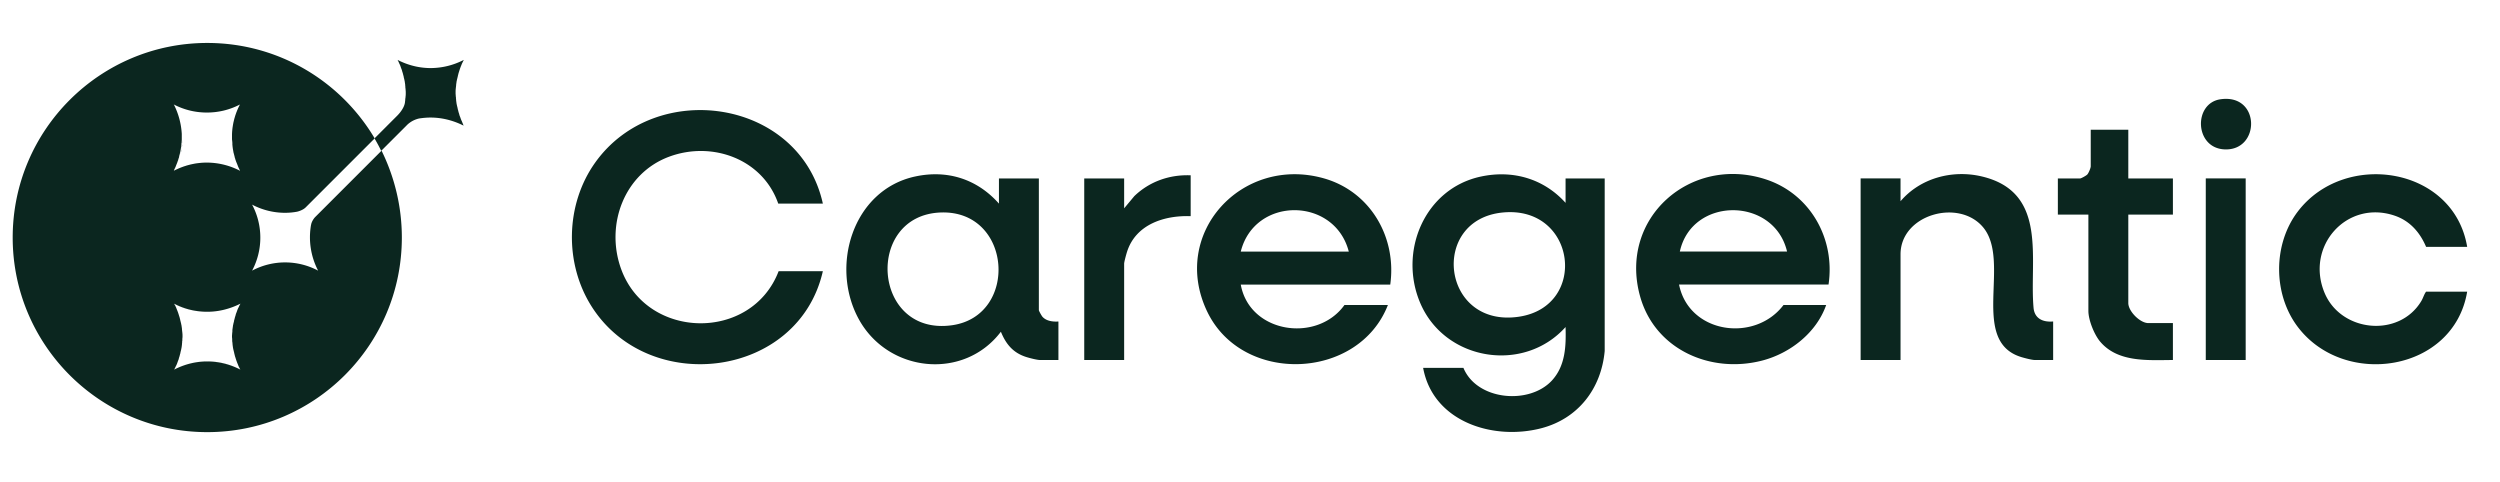 <svg xmlns="http://www.w3.org/2000/svg" width="197" height="38" fill="none" viewBox="0 0 197 38"><path fill="#0b261f" d="M123.367 15.984v-1.92h3.083v13.593c-.273 2.989-2.111 5.35-5.031 6.097-3.777.967-8.497-.516-9.276-4.764h3.176c1.063 2.58 5.231 2.933 7.001.962 1.04-1.158 1.091-2.697 1.046-4.182-3.284 3.665-9.479 2.674-11.437-1.86-1.759-4.074.323-9.056 4.777-10 2.509-.533 4.94.168 6.661 2.075zm-4.947.761c-5.795.56-4.837 9.12 1.27 8.212 5.491-.817 4.519-8.772-1.27-8.212M64.84 16.044h-3.515c-1.22-3.517-5.202-4.952-8.587-3.7-3.547 1.31-5.06 5.366-3.793 8.856 2.036 5.607 10.282 5.731 12.411.17h3.485c-1.916 8.427-13.697 9.9-18.22 2.782-2.165-3.409-2.068-8.057.285-11.348 4.777-6.68 16.112-5.011 17.935 3.24M78.717 16.044v-1.982h3.145v10.374c0 .068.218.45.282.522.305.346.827.407 1.26.376v3.034h-1.45c-.232 0-.818-.153-1.065-.23-1.046-.325-1.616-1.008-2.018-1.998-2.922 3.847-8.837 3.223-11.164-.929-2.34-4.178-.53-10.238 4.41-11.304 2.54-.549 4.887.204 6.6 2.137m-4.575.699c-6.036.205-5.42 9.785.889 8.884 5.262-.752 4.732-9.075-.89-8.884M109.552 22.424h-11.78c.695 3.843 6.01 4.62 8.172 1.61h3.423c-2.31 5.934-11.464 6.306-14.239.52-2.945-6.143 2.716-12.308 9.167-10.507 3.67 1.025 5.781 4.628 5.257 8.377m-3.268-2.6c-1.118-4.329-7.42-4.368-8.511 0zM144.088 22.423h-11.779c.78 3.875 5.972 4.597 8.233 1.61h3.361c-.767 2.186-2.829 3.804-5.043 4.38-4.051 1.052-8.442-.858-9.617-5.048-1.731-6.176 3.994-11.182 9.925-9.223 3.482 1.15 5.459 4.669 4.92 8.281m-3.268-2.602c-1.023-4.327-7.492-4.355-8.449 0zM161.788 25.332v3.035h-1.449c-.227 0-.775-.146-1.018-.217-4.196-1.233-.772-7.607-3.085-10.279-1.938-2.238-6.474-.945-6.474 2.166v8.33h-3.145V14.06h3.145v1.797c1.56-1.83 4.093-2.504 6.414-1.951 5.235 1.247 3.725 6.504 4.068 10.345.077.864.754 1.152 1.544 1.081M194.413 19.451h-3.237c-.489-1.15-1.281-2.053-2.485-2.46-3.781-1.274-7.051 2.43-5.512 6.094 1.301 3.1 5.874 3.553 7.622.635.147-.247.208-.513.375-.739h3.237c-1.047 6.31-9.661 7.642-13.346 2.782-1.961-2.585-1.965-6.514 0-9.094 3.703-4.86 12.292-3.53 13.346 2.782M167.71 10.222v3.84h3.515v2.849h-3.515v6.967c0 .656.93 1.58 1.573 1.58h1.942v2.91c-1.962.01-4.338.208-5.737-1.454-.464-.552-.923-1.695-.923-2.416V16.91h-2.406v-2.849h1.758c.083 0 .48-.223.558-.306.108-.114.275-.513.275-.654v-2.88zM93.825 13.814v3.22c-2.074-.074-4.32.642-5.012 2.801-.058.179-.23.8-.23.946v7.587h-3.145V14.062h3.145v2.353l.801-.96c1.199-1.155 2.78-1.707 4.441-1.641M176.96 14.06h-3.145v14.307h3.145zM174.972 7.823c3.181-.462 3.157 4.107.294 3.947-2.347-.131-2.429-3.637-.294-3.947M30.067 11.873l-5.233 5.233s-.22.22-.308.542c0 .015 0 .03-.014.059a5.678 5.678 0 0 0 .557 3.62 5.54 5.54 0 0 0-5.204 0 5.54 5.54 0 0 0 0-5.203c.806.425 1.7.645 2.595.645.322 0 .645-.03.952-.088.074-.015.455-.118.675-.338l5.438-5.438c-2.668-4.5-7.578-7.52-13.193-7.52C7.875 3.386 1 10.246 1 18.719c0 8.458 6.86 15.333 15.332 15.333 8.458 0 15.333-6.86 15.333-15.333 0-2.462-.587-4.793-1.598-6.845m-11.77 14.966c0 .044 0 .073.014.117 0 .059.015.132.015.19 0 .044.015.088.015.132.014.059.014.118.029.176.014.044.014.088.03.132l.043.176c.015.044.015.088.03.132l.044.176.043.132c.015.058.044.132.06.19.014.044.028.074.043.118.03.088.073.176.103.263.044.103.102.22.16.323 0 .015 0 .015.016.03a5.7 5.7 0 0 0-2.61-.646c-.894 0-1.788.22-2.609.645 0 0 0-.014.015-.029.059-.103.103-.22.161-.323.044-.087.073-.175.103-.263.014-.044.03-.074.044-.118.03-.058.044-.131.058-.19l.044-.132.044-.176a.4.4 0 0 0 .03-.132l.044-.176c.014-.044.014-.088.029-.132.015-.058.015-.117.03-.176 0-.044.014-.087.014-.131 0-.06.015-.132.015-.191 0-.044 0-.073.014-.117 0-.088 0-.176.015-.264v-.088c0-.088 0-.176-.015-.264 0-.044 0-.073-.014-.117 0-.059-.015-.132-.015-.19 0-.045-.015-.089-.015-.133-.014-.058-.014-.117-.03-.176-.014-.044-.014-.088-.028-.132l-.044-.176c-.015-.043-.015-.087-.03-.131l-.044-.176-.044-.132c-.014-.059-.044-.132-.058-.19-.015-.045-.03-.074-.044-.118-.03-.088-.074-.176-.103-.264a3 3 0 0 0-.161-.322s0-.015-.015-.03h.015c.806.425 1.7.63 2.594.63.895 0 1.774-.22 2.595-.63h.015c0 .015 0 .015-.015.03-.059.102-.103.22-.161.322-.044.088-.074.176-.103.264-.015.044-.03.073-.044.117-.03.059-.044.132-.059.19l-.043.133-.044.176a.4.4 0 0 0-.03.131l-.044.176c-.015.044-.015.088-.03.132-.014.059-.014.118-.028.176 0 .044-.015.088-.015.132-.015.059-.015.132-.015.19 0 .045 0 .074-.014.118 0 .088-.015.176-.015.264v.088c.015.088.015.176.015.264m.014-15.523v.073c.015.088.015.176.03.264 0 .03.014.058.014.102.015.088.03.162.044.25.015.029.015.073.03.102.014.074.044.162.058.235.015.044.015.073.03.117.029.073.043.147.073.22.014.044.03.088.044.117l.088.22c.014.044.029.073.044.117.044.088.088.19.132.279.014.014.014.03.014.044a5.7 5.7 0 0 0-2.609-.645c-.894 0-1.788.22-2.61.645.016-.015.016-.03.016-.044.044-.088.088-.19.132-.279.014-.044.029-.073.043-.117q.046-.11.088-.22l.044-.132c.03-.073.044-.146.074-.22a.4.4 0 0 0 .029-.132c.015-.073.044-.146.059-.234.014-.044.014-.073.029-.117.015-.074.03-.162.044-.25 0-.029.015-.073.015-.102.014-.088.029-.176.029-.264 0-.03 0-.059.015-.088 0-.088.014-.19.014-.278v-.425a5.85 5.85 0 0 0-.615-2.302c0-.015-.015-.015-.015-.03 0 0 .015 0 .015.015.82.426 1.7.63 2.594.63s1.774-.204 2.595-.63c0 0 .014 0 .014-.014 0 .014-.014.014-.014.03a5.46 5.46 0 0 0-.616 2.315v.411c.015.132.03.234.03.337M18.927 8.282"/><path fill="#0b261f" d="M13.738 8.267s.015 0 .015.015zM18.94 8.267c0 .014-.013.014-.013.028 0 0 0-.014.014-.028M13.738 13.47a5.7 5.7 0 0 1 2.609-.645c-.909 0-1.803.22-2.61.646M18.355 11.668c0 .029.015.058.015.102-.015-.044-.015-.073-.015-.102M18.414 12.005c.014.029.014.073.03.102a.2.2 0 0 1-.03-.102M18.502 12.357c.014.043.014.073.029.117-.015-.044-.03-.088-.03-.117M18.604 12.694c.015.044.03.088.044.117-.014-.044-.029-.073-.044-.117M18.296 11.023c0 .102.015.19.015.293 0-.103-.015-.205-.015-.293M18.297 10.964v-.352c0 .088-.015.176-.015.25.015.043.015.073.015.102M18.326 11.389c.014.088.014.176.03.264a1.6 1.6 0 0 1-.03-.264M18.531 12.474c.03.073.044.146.073.22-.029-.074-.058-.147-.073-.22M18.37 11.756c.014.088.029.16.044.249-.015-.074-.03-.162-.044-.25M18.78 13.148c.044.088.088.19.132.279-.044-.088-.088-.176-.132-.279M18.443 12.122c.015.073.044.161.059.235a2 2 0 0 1-.059-.235M18.94 29.125c0-.015 0-.015-.013-.029 0 .014 0 .029.014.029M18.927 29.11c-.059-.102-.103-.22-.162-.322 0 .015.015.03.015.03.044.102.103.19.147.293M18.94 23.922c0 .014 0 .014-.013.028 0-.014 0-.014.014-.028M18.766 24.274c.044-.103.102-.22.16-.323-.043.088-.102.19-.146.293 0 0 0 .015-.015.03M13.738 29.126a5.7 5.7 0 0 1 2.609-.646 5.8 5.8 0 0 0-2.61.645M18.927 23.936"/><path fill="#0b261f" d="M18.942 8.267s-.015 0-.015.015c0-.015 0-.015.015-.015M13.738 8.267c0 .014.014.014.014.028-.014 0-.014-.014-.014-.028M18.927 8.296a5.35 5.35 0 0 0-.616 2.316c.03-.791.235-1.583.616-2.316M14.295 11.756c0-.03.015-.074.015-.103 0 .03 0 .073-.015.102M14.236 12.122c.015-.044.015-.073.03-.117a.3.3 0 0 0-.03.117M13.738 13.47c.014-.014.014-.029.014-.043-.014.014-.014.029-.014.043"/><path fill="#0b261f" d="M14.25 12.005c.015-.074.03-.162.045-.25a.7.7 0 0 1-.044.25M14.324 11.653c.015-.088.03-.176.03-.264-.015.088-.03.176-.03.264M14.354 11.301c0-.088.014-.19.014-.278 0 .088 0 .176-.014.278M13.753 13.427c.043-.088.088-.191.131-.279-.043.103-.088.19-.131.279M14.075 12.679c.03-.073.044-.147.073-.22-.03.088-.059.161-.073.22M18.942 29.126a5.7 5.7 0 0 0-2.61-.646c.895.015 1.789.22 2.61.645M13.738 23.922s0 .014.014.028c-.014-.014-.014-.014-.014-.028M13.738 23.951c.058.103.102.22.161.323 0-.015-.015-.03-.015-.03-.044-.102-.088-.205-.146-.293M13.738 29.125c0-.015 0-.015.014-.029-.014.014-.014.029-.014.029"/><path fill="#0b261f" d="M13.899 28.788c-.044.103-.103.22-.161.323.044-.088.102-.19.146-.293 0-.015 0-.015.015-.03M18.942 23.922c-.015.015-.015 0 0 0h-.015c0 .015 0 0 .015 0M16.332 24.567c-.894 0-1.773-.22-2.594-.63.82.424 1.715.63 2.594.63M36.4 9.571c0-.014-.015-.03-.015-.03a2 2 0 0 1-.103-.263c-.015-.044-.03-.073-.044-.117-.03-.059-.044-.132-.059-.19l-.044-.133-.043-.176c-.015-.044-.03-.088-.03-.132l-.044-.175c-.014-.044-.014-.088-.03-.132-.014-.059-.014-.118-.028-.176 0-.044-.015-.088-.015-.132 0-.059-.015-.132-.015-.19 0-.045 0-.074-.014-.118 0-.088-.015-.176-.015-.264v-.088c0-.088 0-.176.015-.264 0-.044 0-.073.014-.117 0-.059.015-.132.015-.19 0-.044.015-.088.015-.132.014-.059.014-.118.029-.176.015-.044.015-.088.03-.132l.043-.176c.015-.044.015-.088.03-.132l.044-.176.043-.132c.015-.059.044-.132.06-.19.014-.044.028-.074.043-.118.03-.088.073-.176.103-.264 0-.014.014-.029.014-.029.044-.102.103-.205.147-.308a5.7 5.7 0 0 1-2.61.645c-.893 0-1.788-.22-2.608-.645.058.103.102.206.146.308 0 .015.015.03.015.03.044.087.073.175.102.263.015.044.03.074.044.118.03.058.044.131.06.19l.043.132.044.176c.015.044.03.088.03.132l.043.176c.015.044.015.088.03.132.014.058.014.117.029.176 0 .044.015.088.015.132 0 .058.014.131.014.19 0 .044 0 .073.015.117 0 .088.015.176.015.264v.088c0 .088 0 .176-.015.264 0 .044 0 .073-.015.117 0 .059-.014.132-.014.19 0 .045-.015.089-.015.133-.059.557-.645 1.1-.645 1.1l-1.759 1.758c.19.322.366.645.528.982l2.081-2.081a2 2 0 0 1 .909-.47c.293-.043.586-.073.894-.073.894 0 1.774.22 2.595.63h.014c-.044-.102-.088-.22-.132-.322"/></svg>
